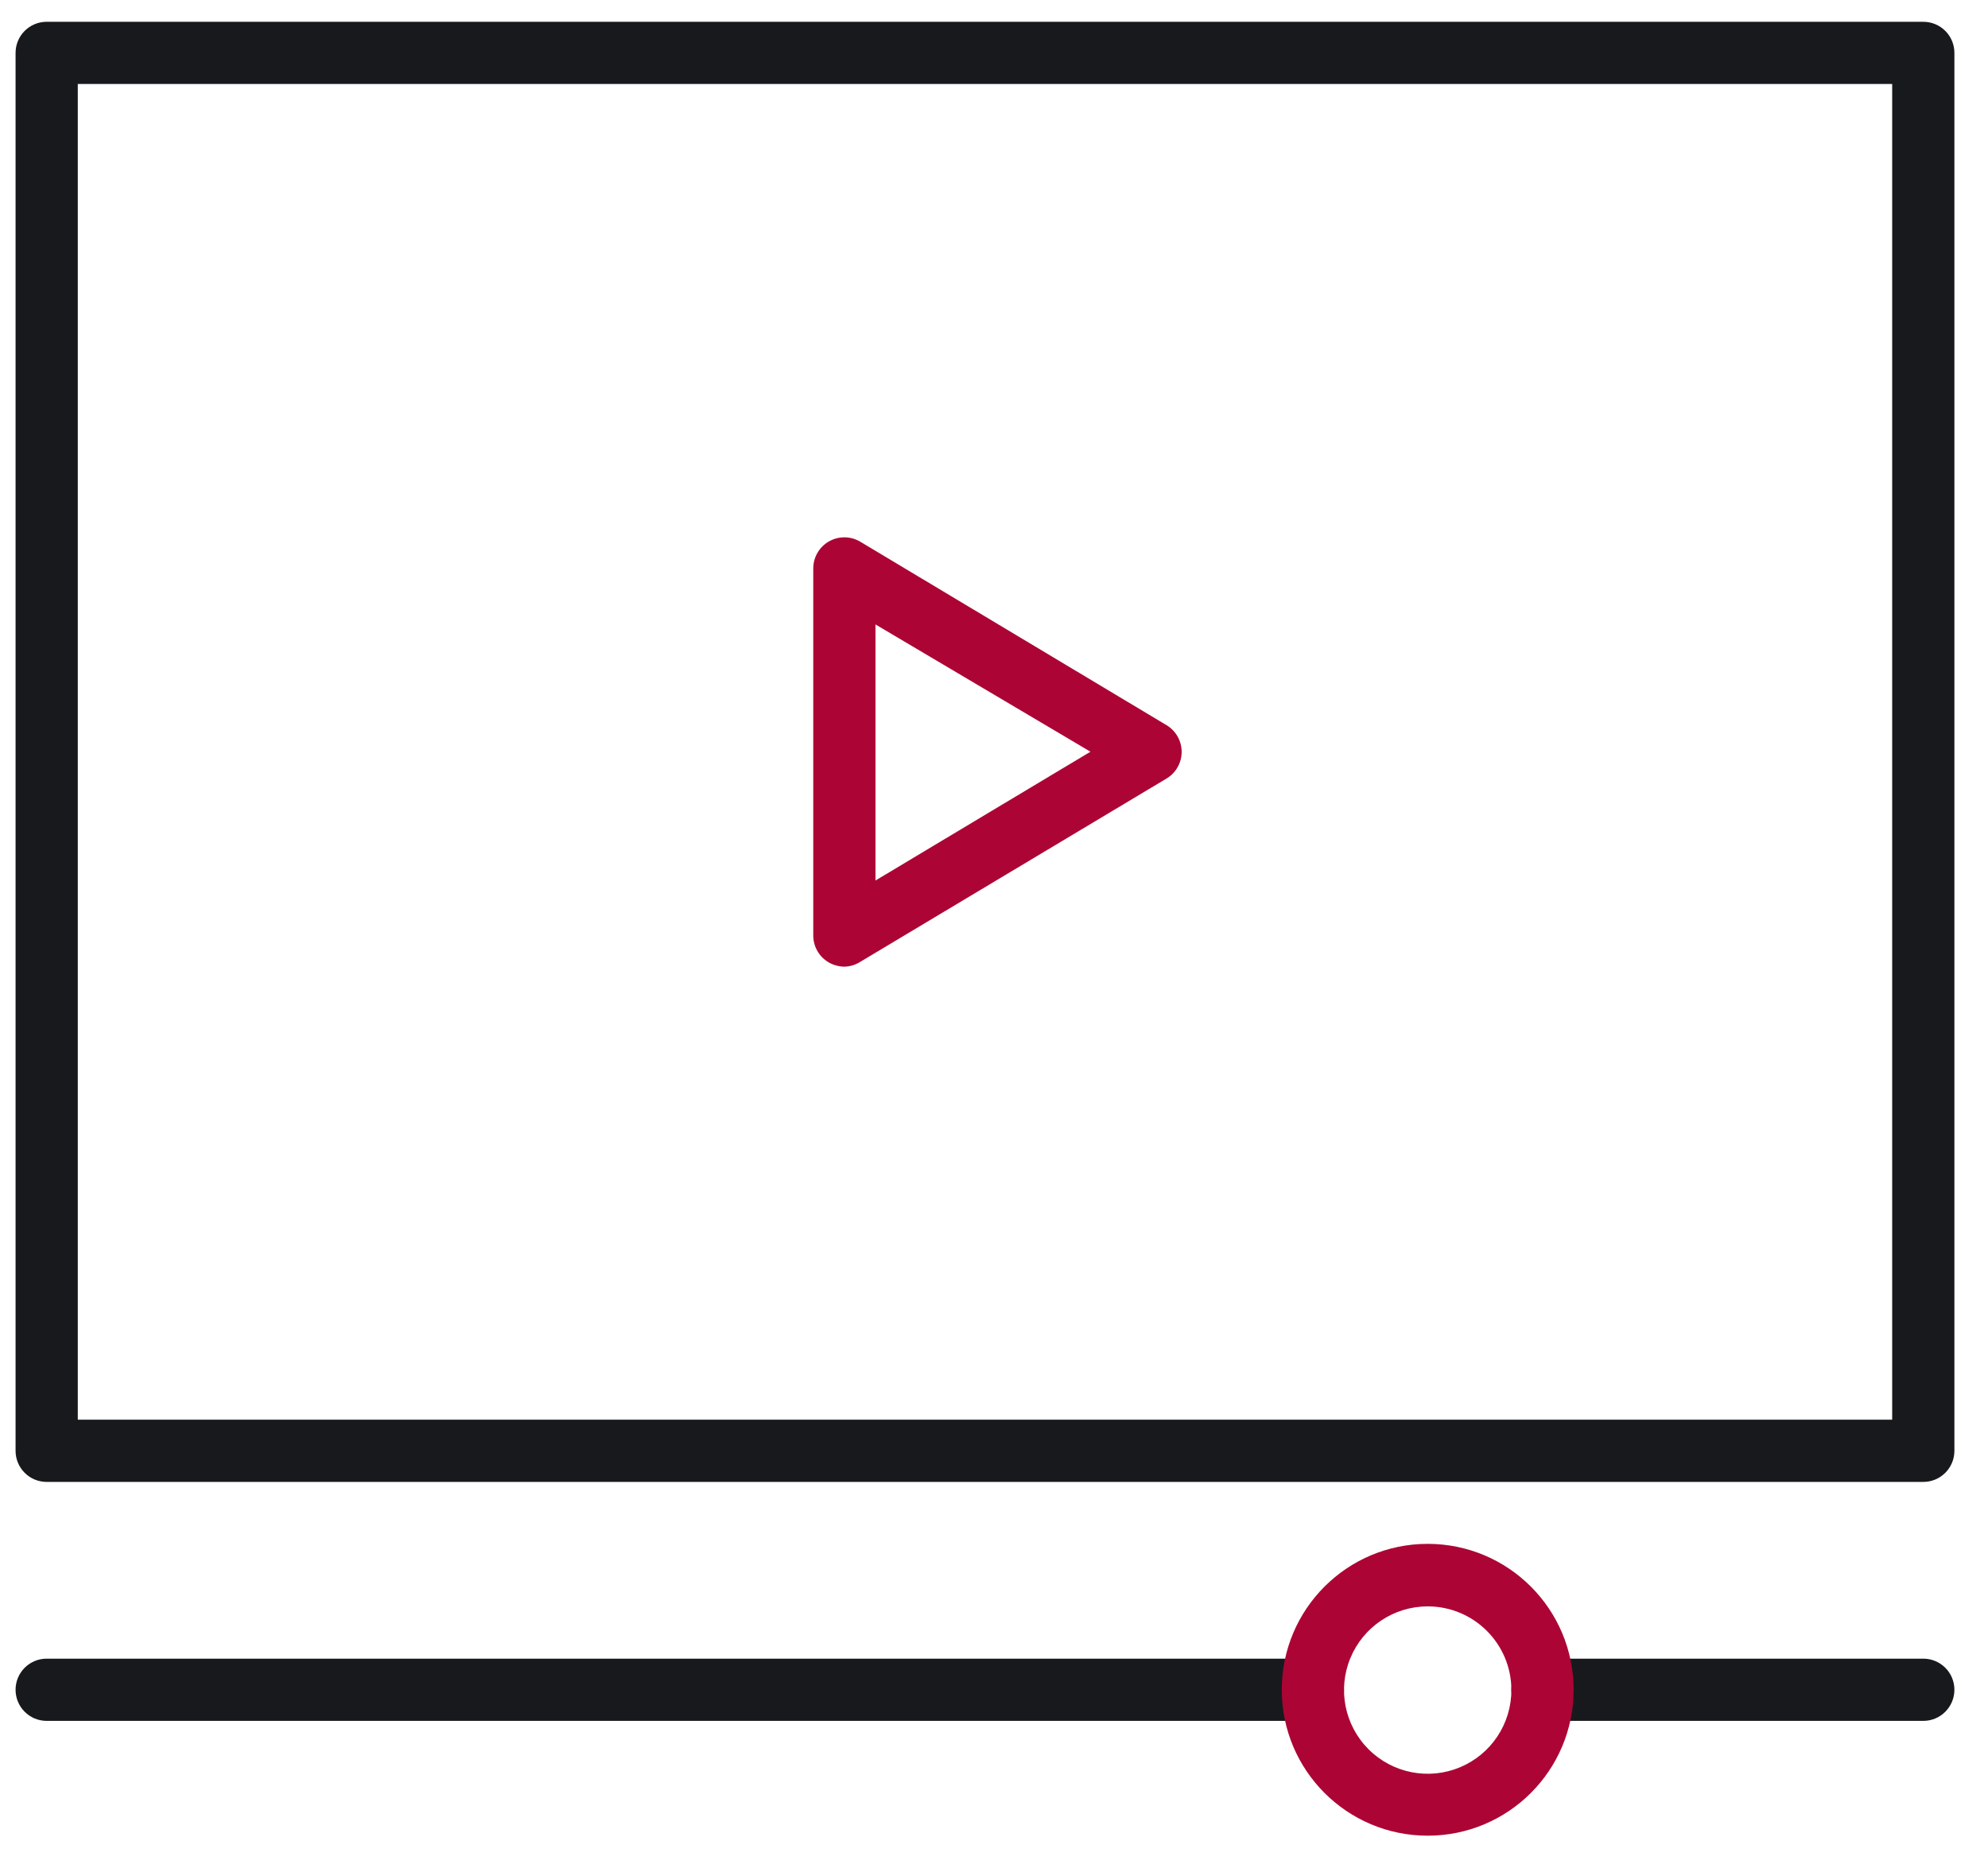 <?xml version="1.0" encoding="UTF-8"?>
<svg width="71px" height="67px" viewBox="0 0 71 67" version="1.1" xmlns="http://www.w3.org/2000/svg" xmlns:xlink="http://www.w3.org/1999/xlink">
    <title>2832F879-0022-4D3C-AF85-3C0F21152A91</title>
    <g id="Batches-1-&amp;-2" stroke="none" stroke-width="1" fill="none" fill-rule="evenodd">
        <g id="D_V2-Customer-Support-&amp;-Parts-Landing/parts-support" transform="translate(-862, -314)">
            <g id="4-components/support-block-grid/D" transform="translate(24, 287)">
                <g id="1" transform="translate(708, 0)">
                    <g id="Group-5-Copy" transform="translate(23.571, 20)">
                        <g id="icon/check-large" transform="translate(106.429, 7)">
                            <g id="video" transform="translate(0.556, 0.778)">
                                <path d="M68.133,58.456 C68.747,58.456 69.244,58.953 69.244,59.567 C69.244,60.18 68.747,60.678 68.133,60.678 L54.533,60.678 C53.92,60.678 53.422,60.18 53.422,59.567 C53.422,58.953 53.92,58.456 54.533,58.456 L68.133,58.456 Z M46.333,58.456 C46.947,58.456 47.444,58.953 47.444,59.567 C47.444,60.18 46.947,60.678 46.333,60.678 L1.111,60.678 C0.497,60.678 -1.0658141e-14,60.18 -1.0658141e-14,59.567 C-1.0658141e-14,58.953 0.497,58.456 1.111,58.456 L46.333,58.456 Z M68.133,3.25270675e-13 C68.747,3.25270675e-13 69.244,0.497 69.244,1.111 L69.244,51.033 C69.244,51.647 68.747,52.144 68.133,52.144 L1.111,52.144 C0.497,52.144 -7.10542736e-14,51.647 -7.10542736e-14,51.033 L-7.10542736e-14,1.111 C-7.10542736e-14,0.497 0.497,3.25270675e-13 1.111,3.25270675e-13 L68.133,3.25270675e-13 Z M67.022,2.222 L2.222,2.222 L2.222,49.922 L67.022,49.922 L67.022,2.222 Z" id="Combined-Shape" fill="#18191D"></path>
                                <path d="M29.6,33.744 C29.409,33.741 29.223,33.692 29.056,33.6 C28.706,33.404 28.49,33.034 28.489,32.633 L28.489,19.511 C28.493,19.114 28.709,18.749 29.055,18.554 C29.401,18.359 29.825,18.364 30.167,18.567 L41.111,25.122 C41.443,25.324 41.646,25.684 41.646,26.072 C41.646,26.461 41.443,26.821 41.111,27.022 L30.156,33.578 C29.988,33.682 29.797,33.739 29.6,33.744 L29.6,33.744 Z M30.711,21.522 L30.711,30.667 L38.389,26.067 L30.711,21.522 Z" id="Shape" fill="#AC0535"></path>
                                <path d="M50.433,64.778 C47.555,64.778 45.222,62.445 45.222,59.567 C45.222,56.689 47.555,54.356 50.433,54.356 C53.311,54.356 55.644,56.689 55.644,59.567 C55.644,62.445 53.311,64.778 50.433,64.778 L50.433,64.778 Z M50.433,56.589 C49.223,56.589 48.133,57.318 47.671,58.437 C47.209,59.555 47.467,60.841 48.324,61.695 C49.181,62.549 50.468,62.802 51.585,62.336 C52.701,61.87 53.427,60.777 53.422,59.567 C53.416,57.92 52.08,56.589 50.433,56.589 L50.433,56.589 Z" id="Shape" fill="#AC0535"></path>
                            </g>
                        </g>
                    </g>
                </g>
            </g>
        </g>
    </g>
</svg>